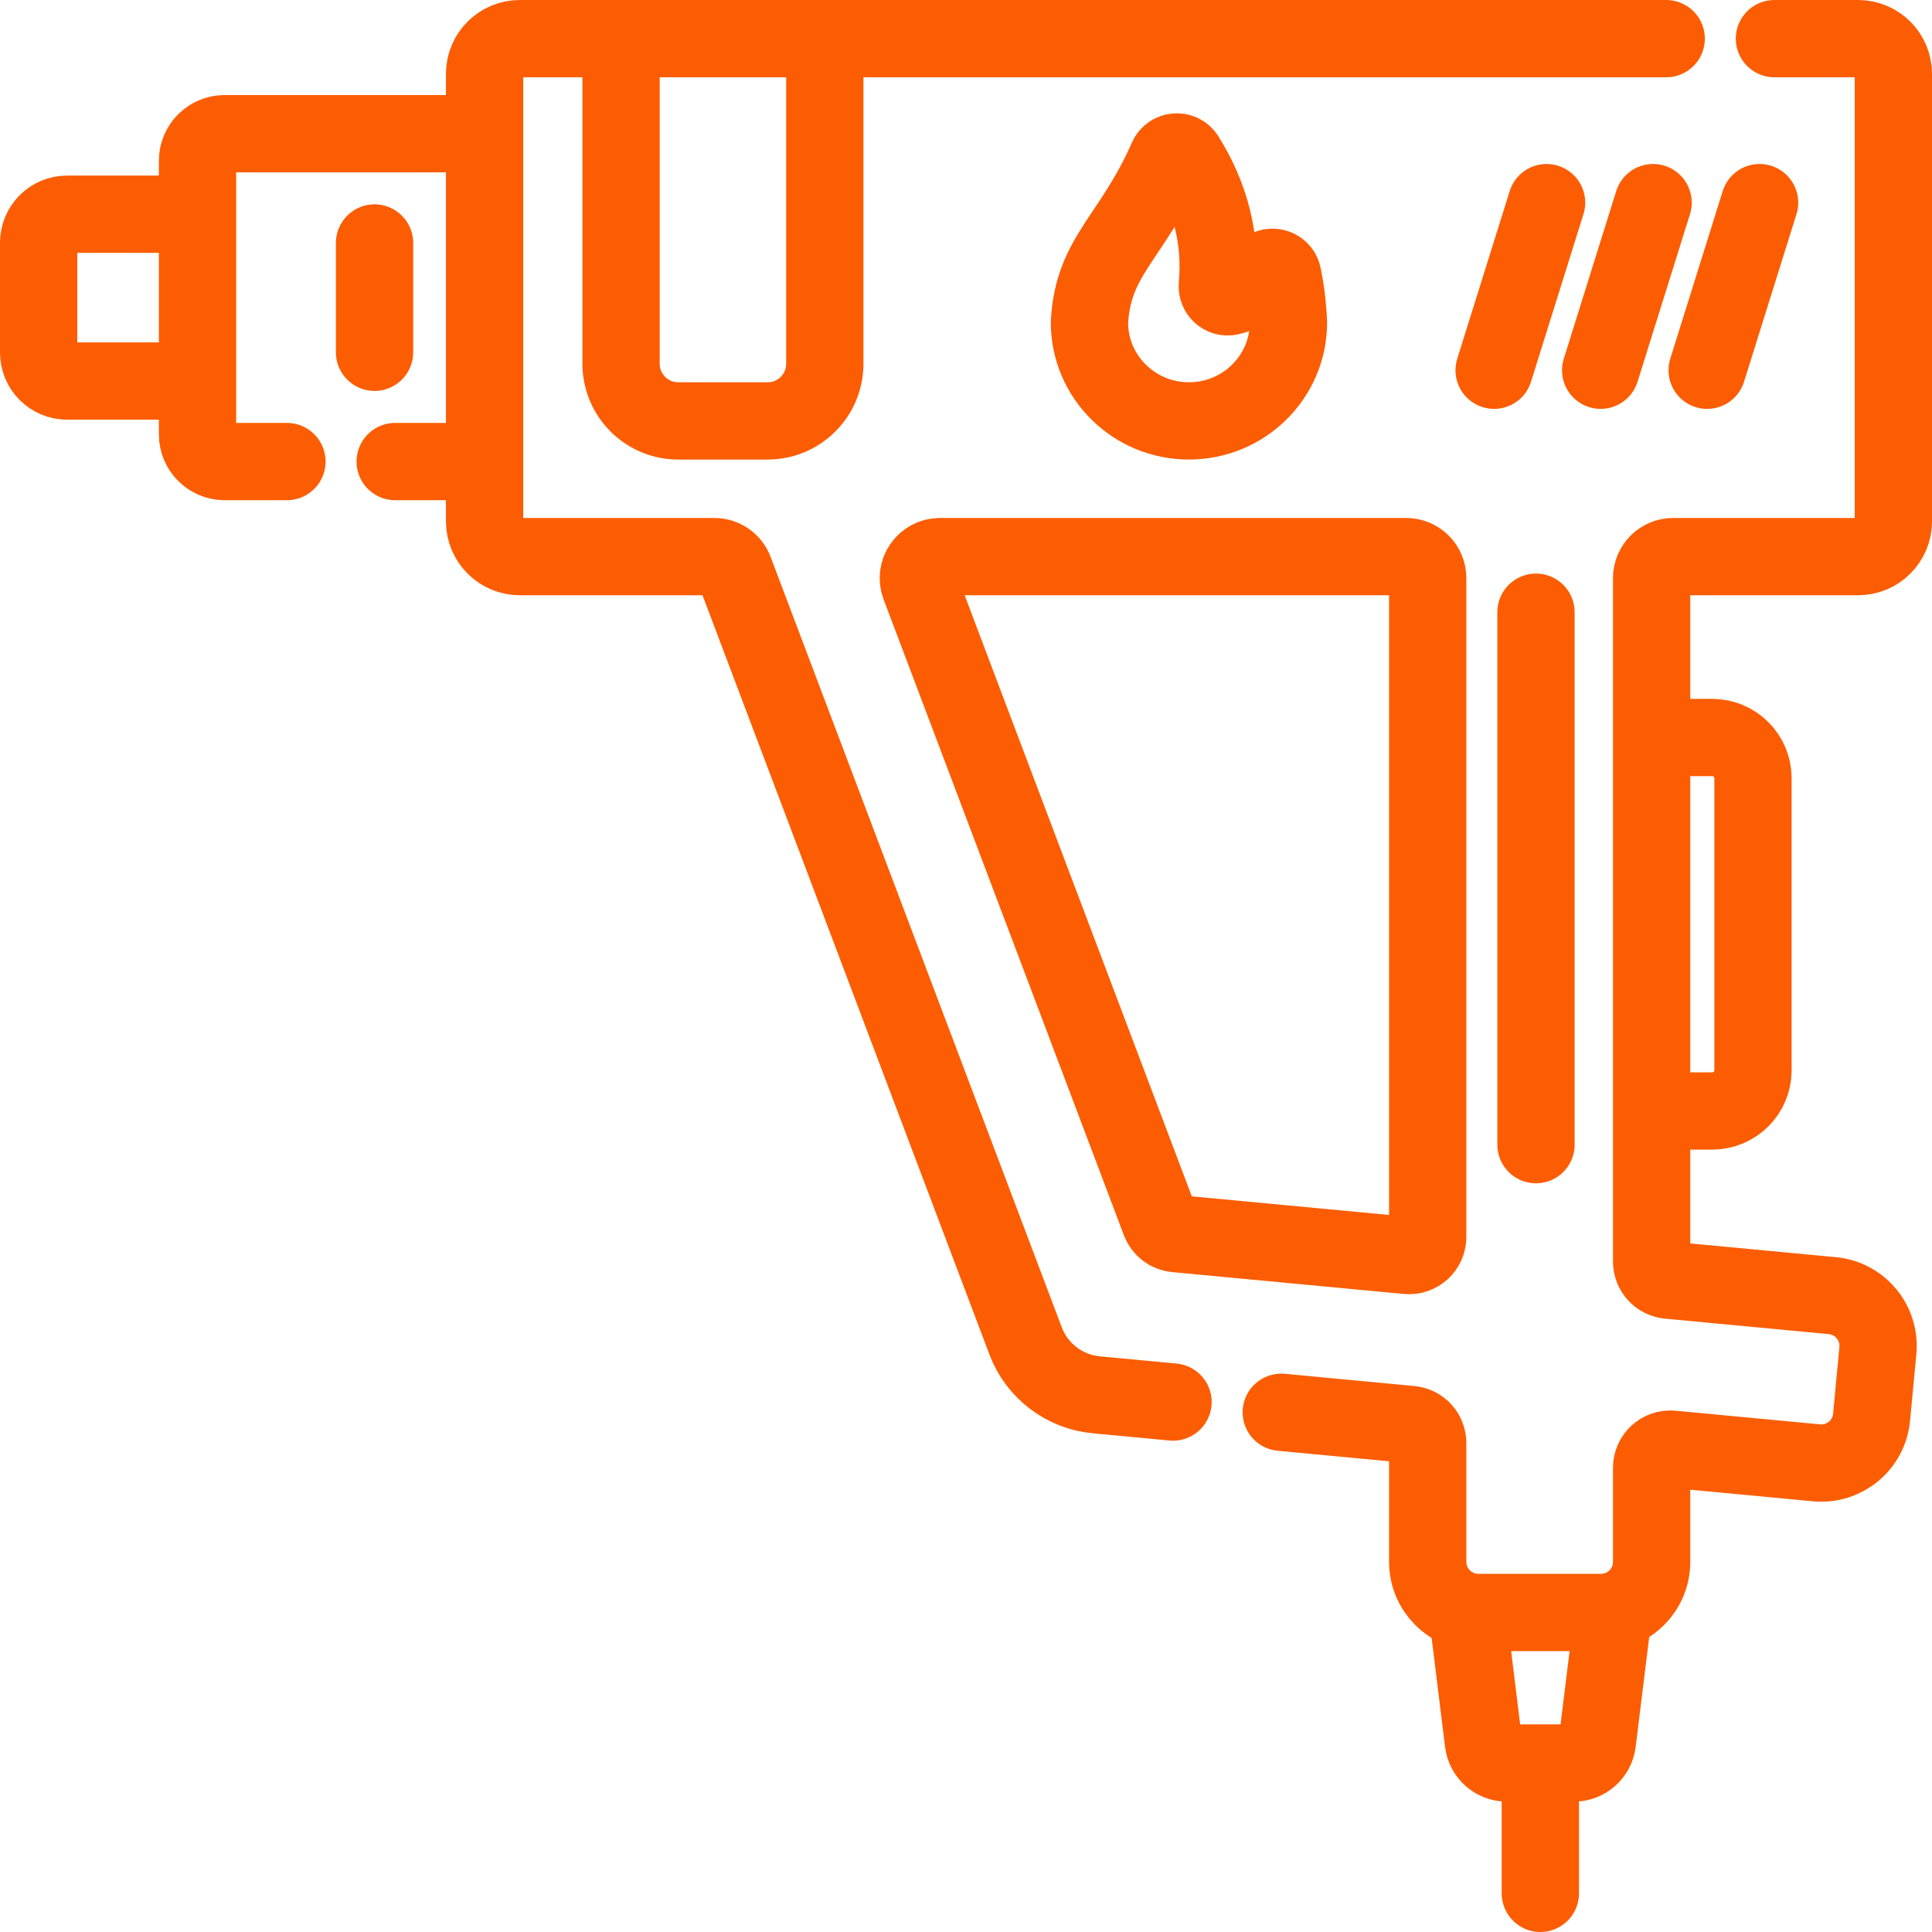 <svg width="50" height="50" viewBox="0 0 50 50" fill="none" xmlns="http://www.w3.org/2000/svg">
<g clip-path="url(#clip0_67_580)">
<path d="M39.864 45.626V49M9.693 6.288V9.117M40.025 5.244L38.668 9.582M42.782 5.244L41.425 9.582M45.538 5.244L44.181 9.582M39.751 15.844V29.624M21.346 1.096V9.413C21.346 10.23 20.684 10.893 19.867 10.893H17.552C16.735 10.893 16.073 10.23 16.073 9.413V1.096M10.227 11.945H12.541V3.46H5.814C5.426 3.46 5.112 3.774 5.112 4.162V11.243C5.112 11.63 5.426 11.945 5.814 11.945H7.426M43.121 1H13.452C12.949 1 12.541 1.408 12.541 1.911V13.493C12.541 13.997 12.949 14.405 13.452 14.405H18.486C18.718 14.405 18.926 14.548 19.008 14.765L26.542 34.702C26.835 35.478 27.544 36.019 28.37 36.097L30.358 36.285M33.159 36.55L36.512 36.866C36.76 36.89 36.949 37.098 36.949 37.347V40.422C36.949 41.144 37.535 41.73 38.257 41.73H41.436C42.159 41.73 42.744 41.144 42.744 40.422V37.986C42.744 37.701 42.989 37.478 43.273 37.505L47.011 37.858C47.73 37.926 48.368 37.398 48.436 36.679L48.599 34.956C48.667 34.237 48.139 33.599 47.42 33.531L43.182 33.131C42.934 33.107 42.744 32.899 42.744 32.65V14.962C42.744 14.654 42.994 14.405 43.302 14.405H48.088C48.592 14.405 49 13.997 49 13.493V1.911C49 1.408 48.592 1 48.088 1H45.922M37.973 41.697L38.391 45.09C38.429 45.396 38.689 45.626 38.997 45.626H40.731C41.04 45.626 41.3 45.396 41.338 45.09L41.757 41.688M44.314 28.752H42.744V19.087H44.314C44.895 19.087 45.367 19.559 45.367 20.14V27.7C45.367 28.281 44.895 28.752 44.314 28.752ZM5.112 9.861H1.738C1.33 9.861 1 9.531 1 9.123V6.282C1 5.874 1.33 5.544 1.738 5.544H5.112V9.861ZM33.345 8.344C33.345 9.752 32.192 10.893 30.77 10.893C29.348 10.893 28.195 9.752 28.195 8.344C28.288 6.606 29.291 6.173 30.209 4.093C30.296 3.896 30.57 3.876 30.684 4.058C31.319 5.072 31.613 6.175 31.504 7.383C31.488 7.563 31.645 7.713 31.821 7.677C32.181 7.603 32.47 7.366 32.716 7.028C32.853 6.84 33.15 6.904 33.197 7.131C33.276 7.509 33.326 7.913 33.345 8.344ZM36.949 32.011C36.949 32.296 36.704 32.519 36.421 32.492L30.428 31.926C30.244 31.909 30.087 31.788 30.022 31.616L23.803 15.159C23.665 14.795 23.934 14.405 24.325 14.405H36.392C36.7 14.405 36.949 14.654 36.949 14.962V32.011Z" stroke="#FC5D02" stroke-width="2" stroke-miterlimit="10" stroke-linecap="round" stroke-linejoin="round"/>
</g>
<defs>
<clipPath id="clip0_67_580">
<rect width="50" height="50" fill="white"/>
</clipPath>
</defs>
</svg>
